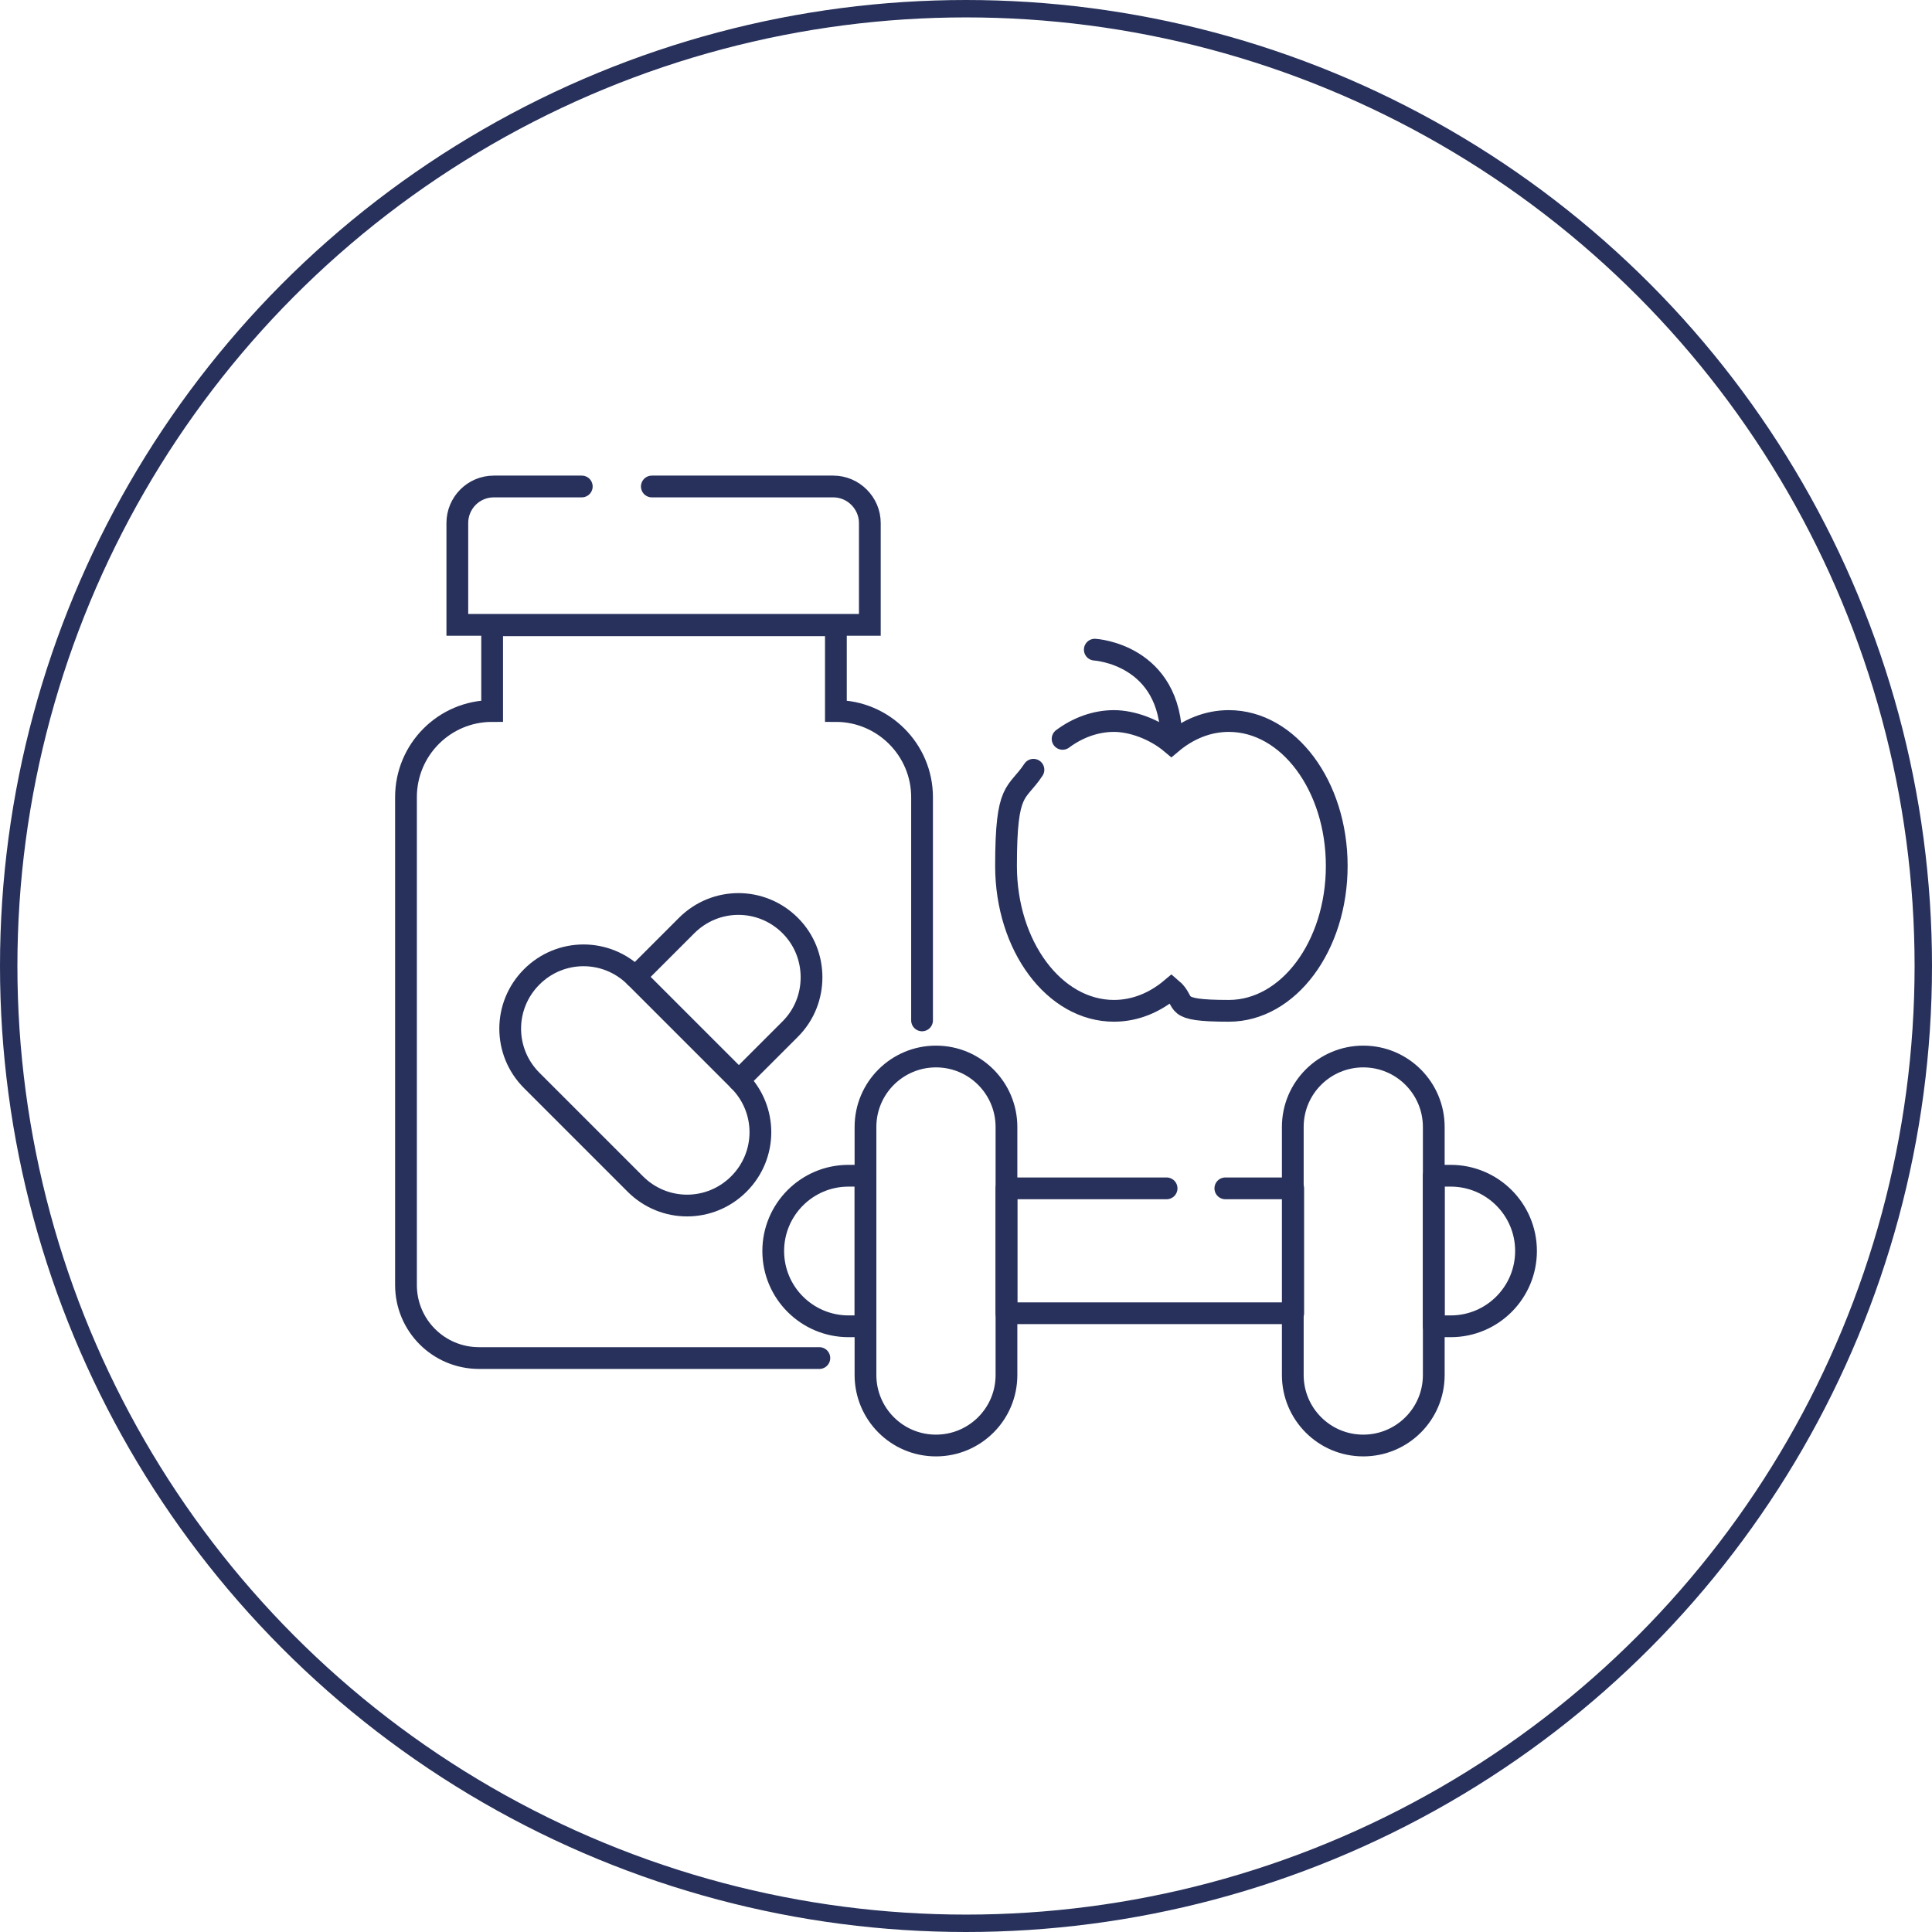 <svg viewBox="0 0 444 444" version="1.1" xmlns="http://www.w3.org/2000/svg" data-name="Layer 2" id="Layer_2">
  <defs>
    <style>
      .cls-1, .cls-2 {
        stroke-miterlimit: 10;
      }

      .cls-1, .cls-2, .cls-3 {
        fill: none;
        stroke: #27315b;
      }

      .cls-1, .cls-3 {
        stroke-linecap: round;
        stroke-width: 5px;
      }

      .cls-2 {
        stroke-width: 4px;
      }

      .cls-3 {
        stroke-linejoin: round;
      }
    </style>
  </defs>
  <g data-name="Capa 1" id="Capa_1">
    <g>
      <circle r="220" cy="222" cx="222" class="cls-2"></circle>
      <g>
        <g>
          <path d="M188.3,312.1h-78.2c-9.3,0-16.8-7.5-16.8-16.8v-112.1c0-10.9,8.8-19.8,19.8-19.8v-19.7h79v19.7c10.9,0,19.8,8.9,19.8,19.8v51.3" class="cls-1"></path>
          <path d="M133.7,111.8h-20.2c-4.7,0-8.4,3.8-8.4,8.4v23.4h94.8v-23.4c0-4.6-3.8-8.4-8.4-8.4h-41.7" class="cls-1"></path>
          <path d="M169.8,272.1h0c6.6-6.6,6.6-17.2,0-23.8l-23.8-23.8c-6.6-6.6-17.2-6.6-23.8,0h0c-6.6,6.6-6.6,17.2,0,23.8l23.8,23.8c6.6,6.6,17.2,6.6,23.8,0Z" class="cls-1"></path>
          <path d="M169.8,248.3l11.8-11.8c3.3-3.3,4.9-7.6,4.9-11.9s-1.6-8.6-4.9-11.9c-6.6-6.6-17.2-6.6-23.8,0l-11.8,11.8" class="cls-1"></path>
        </g>
        <g>
          <path d="M244.2,169.8c3.5-2.6,7.6-4.1,11.8-4.1s9.4,1.9,13.2,5.1c3.8-3.2,8.3-5.1,13.2-5.1,13.7,0,24.8,14.9,24.8,33.3s-11.1,33.3-24.8,33.3-9.4-1.9-13.2-5.1c-3.8,3.2-8.3,5.1-13.2,5.1-13.7,0-24.8-14.9-24.8-33.3s2.4-16.2,6.3-22.1" class="cls-1"></path>
          <path d="M269.2,170.2c0-19.9-17.6-20.9-17.6-20.9" class="cls-1"></path>
        </g>
        <g>
          <path d="M198.9,270.2h-3.9c-9.6,0-17.3,7.8-17.3,17.3h0c0,9.6,7.8,17.3,17.3,17.3h3.9v-34.6h0Z" class="cls-3"></path>
          <path d="M215.1,242.8h0c-8.9,0-16.2,7.2-16.2,16.2v57c0,8.9,7.2,16.2,16.2,16.2h0c8.9,0,16.2-7.2,16.2-16.2v-57c0-8.9-7.2-16.2-16.2-16.2h0Z" class="cls-3"></path>
          <path d="M333.4,270.2h-3.9v34.6h3.9c9.6,0,17.3-7.8,17.3-17.3h0c0-9.6-7.8-17.3-17.3-17.3h0Z" class="cls-3"></path>
          <polyline points="268.1 273.1 231.3 273.1 231.3 301.8 297.2 301.8 297.2 273.1 281.6 273.1" class="cls-3"></polyline>
          <path d="M313.3,242.8h0c-8.9,0-16.2,7.2-16.2,16.2v57c0,8.9,7.2,16.2,16.2,16.2h0c8.9,0,16.2-7.2,16.2-16.2v-57c0-8.9-7.2-16.2-16.2-16.2h0Z" class="cls-3"></path>
        </g>
      </g>
    </g>
  </g>
</svg>